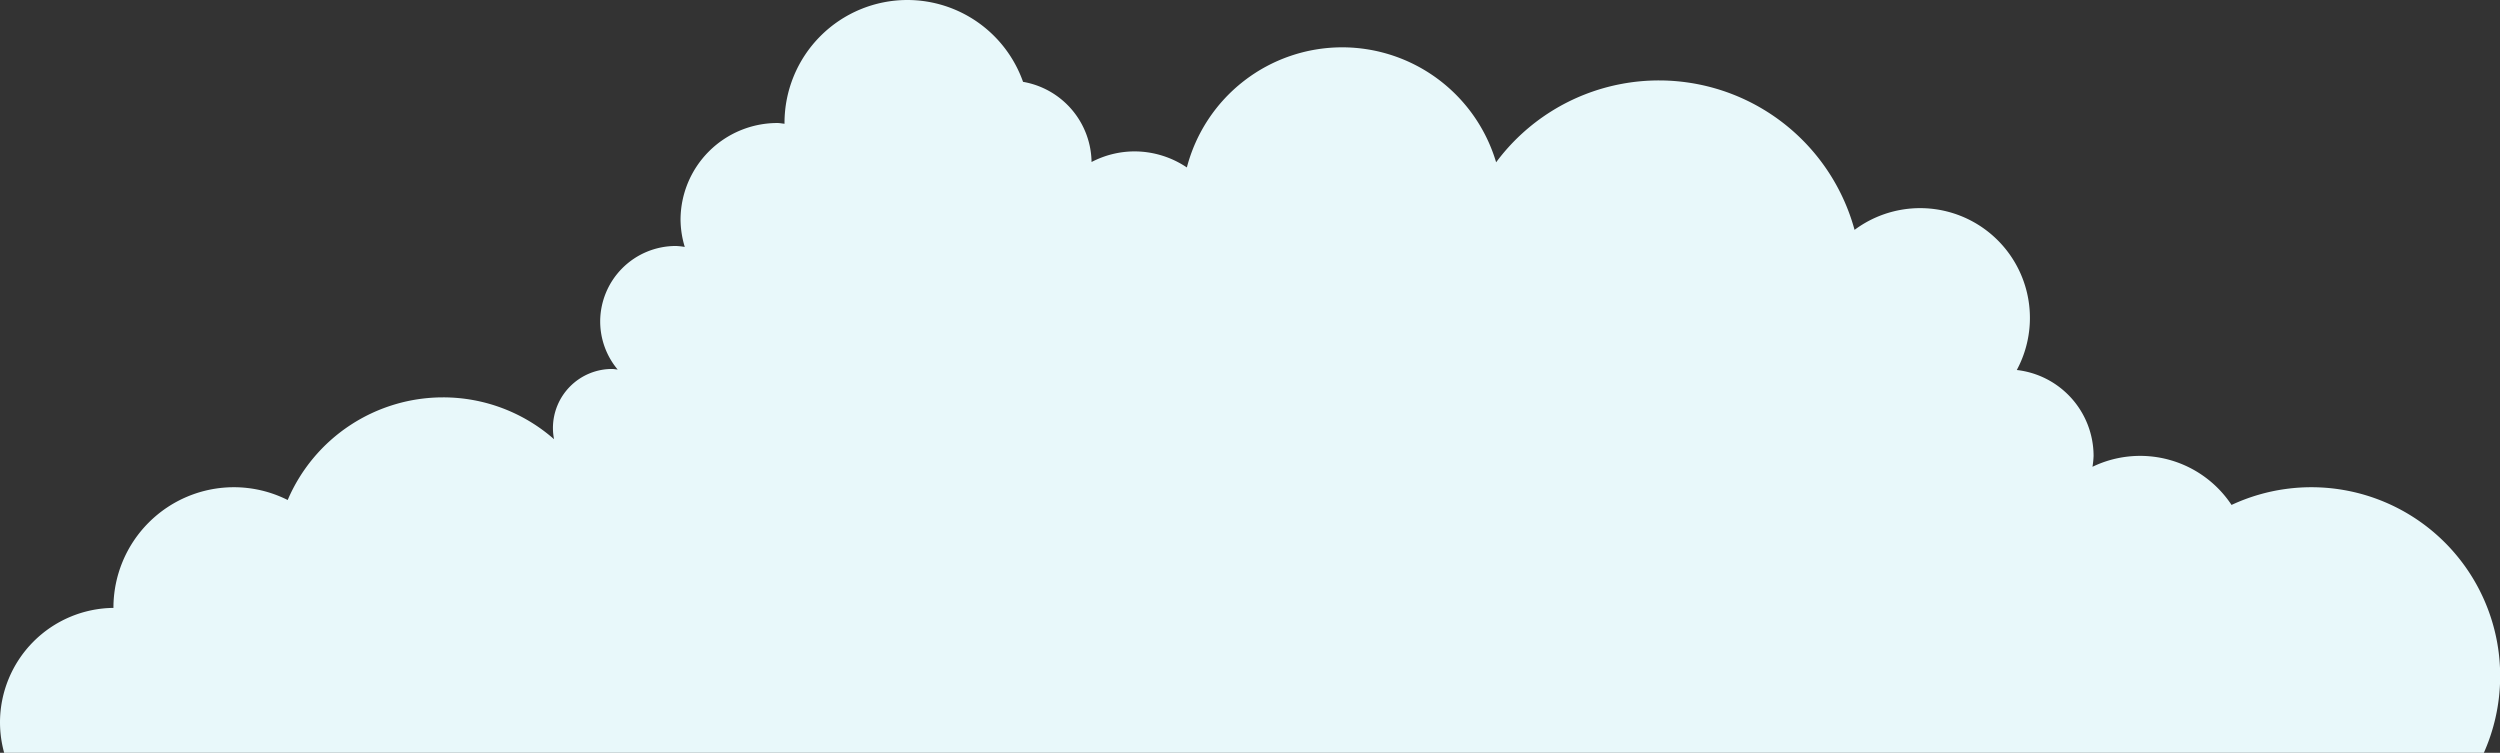 <svg xmlns="http://www.w3.org/2000/svg" xmlns:xlink="http://www.w3.org/1999/xlink" width="676.131" height="203.6" viewBox="0 0 676.131 203.6">
  <rect x="0" y="0" width="676.131" height="203.6" fill="#333333" stroke="none"/>
  <defs>
    <clipPath id="clip-path">
      <path id="Path_298" data-name="Path 298" d="M0,149.831H676.131v-203.6H0Z" transform="translate(0 53.769)" fill="none"/>
    </clipPath>
  </defs>
  <g id="Group_483" data-name="Group 483" transform="translate(0 53.769)">
    <g id="Group_382" data-name="Group 382" transform="translate(0 -53.769)" clip-path="url(#clip-path)">
      <g id="Group_381" data-name="Group 381" transform="translate(0 0)">
        <path id="Path_297" data-name="Path 297" d="M494.355,149.831a51.058,51.058,0,0,0-68.234-67.038,29.658,29.658,0,0,0-37.612-10.318,22.893,22.893,0,0,0,.3-2.95A23.417,23.417,0,0,0,368.039,46.3,29.694,29.694,0,0,0,324.164,8.4a54.848,54.848,0,0,0-96.94-18.278A43.469,43.469,0,0,0,185.583-40.97a43.439,43.439,0,0,0-42,32.489,25.439,25.439,0,0,0-14.241-4.343,25.21,25.21,0,0,0-11.534,2.874A22.33,22.33,0,0,0,99.279-31.633,33.216,33.216,0,0,0,68-53.769,33.245,33.245,0,0,0,34.767-20.5c0,.072.008.129.008.2-.647-.049-1.268-.2-1.927-.2a26.212,26.212,0,0,0-26.2,26.23,26.05,26.05,0,0,0,1.144,7.285,18.381,18.381,0,0,0-2.423-.257A20.469,20.469,0,0,0-15.083,33.231a20.289,20.289,0,0,0,4.733,12.95c-.519-.049-1.011-.159-1.537-.159A15.98,15.98,0,0,0-27.863,62.017a15.881,15.881,0,0,0,.3,3A45.413,45.413,0,0,0-57.58,53.7,45.7,45.7,0,0,0-99.6,81.461,32.415,32.415,0,0,0-114.136,78a32.606,32.606,0,0,0-32.591,32.625v.015a31.009,31.009,0,0,0-30.679,31.008,31.084,31.084,0,0,0,1.125,8.179Z" transform="translate(177.406 53.769)" fill="#e8f8fa"/>
      </g>
    </g>
  </g>
</svg>
